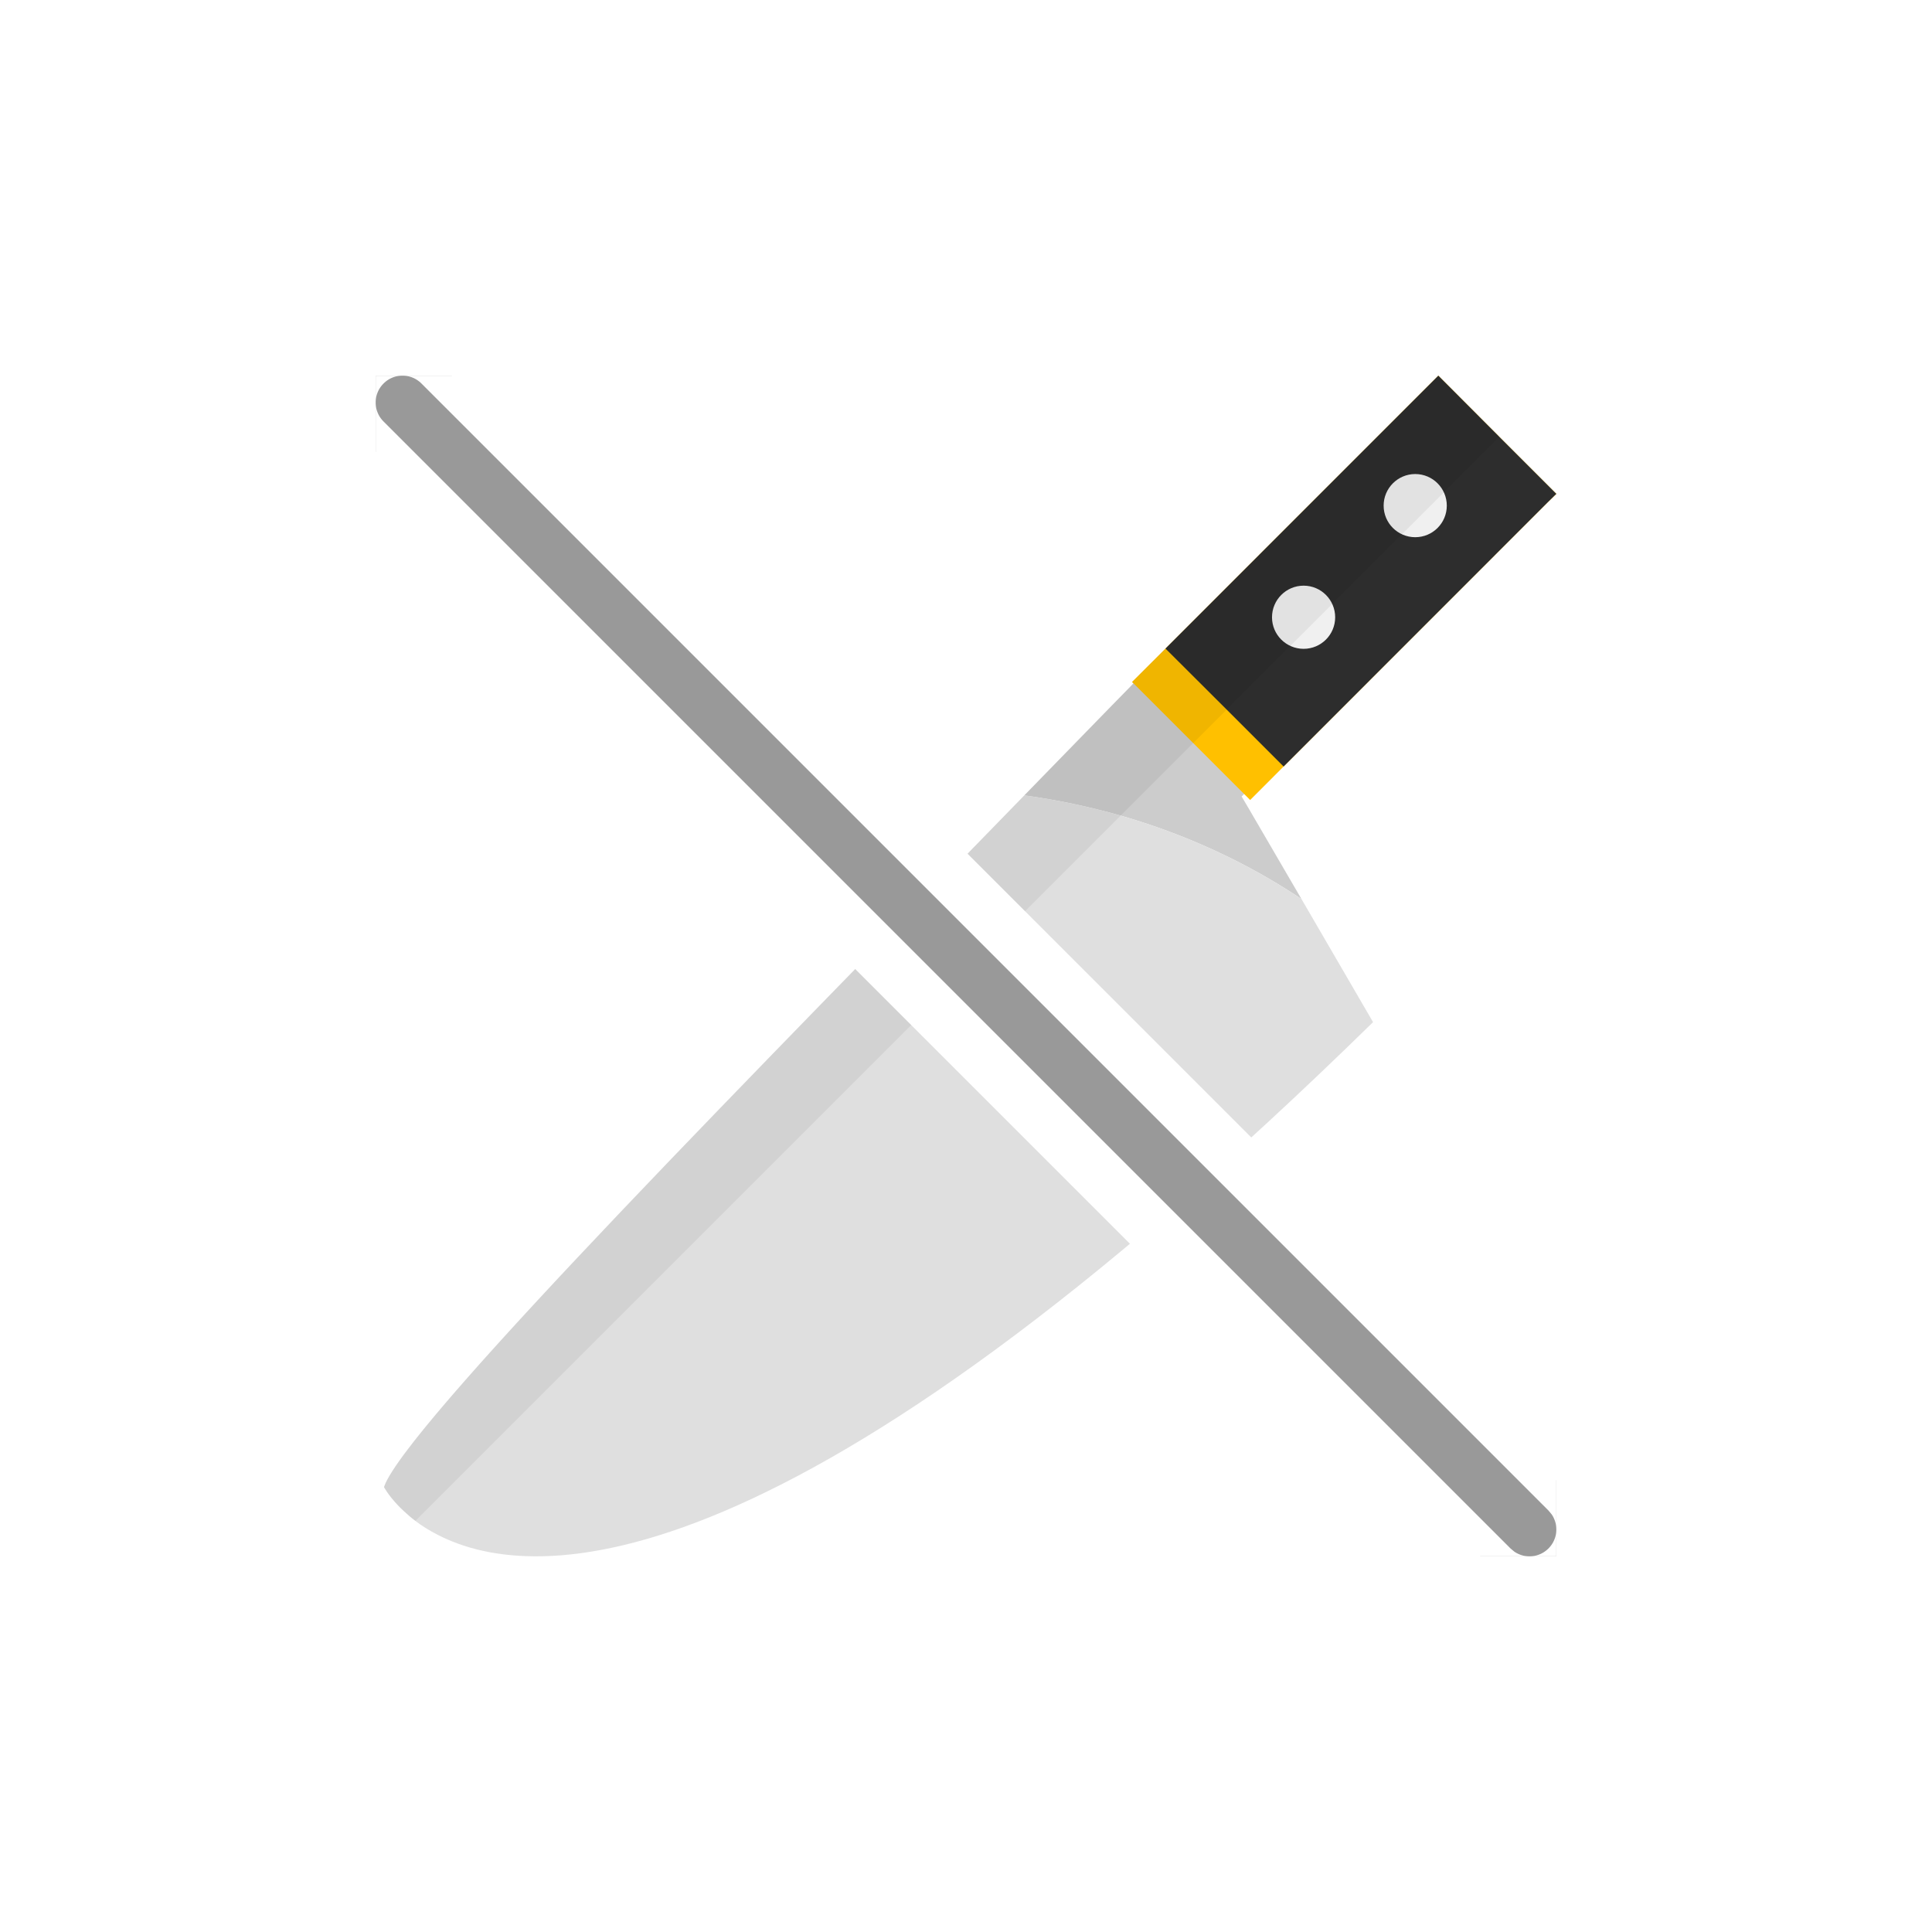 <svg width="36" height="36" viewBox="0 0 36 36" fill="none" xmlns="http://www.w3.org/2000/svg">
<g filter="url(#filter0_d_425_2190)">
<rect x="2" y="1" width="32" height="32" rx="4" fill="white" shape-rendering="crispEdges"/>
<g clip-path="url(#clip0_425_2190)">
<path d="M19.086 13.821C19.667 13.223 20.213 12.663 20.707 12.157C20.831 12.03 20.952 11.907 21.07 11.786C21.087 11.769 21.104 11.751 21.118 11.734L21.121 11.734C21.34 11.51 21.547 11.3 21.736 11.105C22.653 10.168 23.254 9.561 23.352 9.464C23.559 9.257 23.915 9.518 24.274 9.918C24.409 10.067 24.544 10.237 24.674 10.406C24.734 10.49 24.797 10.576 24.855 10.656C25.185 11.125 25.433 11.544 25.433 11.544L23.806 13.171L23.182 13.795L23.136 13.841C23.136 13.841 23.139 13.841 24.251 15.752C23.216 15.06 22.078 14.542 20.88 14.197C20.296 14.031 19.696 13.904 19.086 13.821Z" fill="#CCCCCC"/>
<path d="M7.155 26.709C7.164 26.683 7.175 26.657 7.187 26.629C7.839 25.255 14.393 18.658 19.086 13.821C19.695 13.904 20.296 14.031 20.88 14.197C22.078 14.542 23.216 15.06 24.251 15.752C24.585 16.327 25.019 17.075 25.585 18.046C14.743 28.664 9.992 28.543 8.158 27.6C7.994 27.517 7.856 27.428 7.739 27.339C7.658 27.278 7.589 27.218 7.529 27.16C7.509 27.143 7.489 27.123 7.471 27.106L7.417 27.051C7.23 26.856 7.155 26.709 7.155 26.709Z" fill="#DFDFDF"/>
<path d="M21.093 11.708L21.717 11.085L26.801 6L27.939 7.141L29 8.202L28.836 8.363L23.918 13.283L23.295 13.907L21.122 11.734L21.119 11.734L21.093 11.708Z" fill="#FFC000"/>
<path d="M21.717 11.085L26.801 6L27.939 7.141L29 8.202L28.836 8.363L23.918 13.283L22.858 12.223L21.737 11.105L21.717 11.085Z" fill="#2D2D2D"/>
<path d="M24.291 9.913C23.966 9.913 23.702 10.177 23.702 10.502C23.702 10.827 23.966 11.09 24.291 11.09C24.616 11.09 24.879 10.827 24.879 10.502C24.879 10.177 24.616 9.913 24.291 9.913Z" fill="#F0F0F0"/>
<path d="M26.371 7.833C26.046 7.833 25.782 8.097 25.782 8.422C25.782 8.747 26.046 9.01 26.371 9.01C26.696 9.01 26.959 8.747 26.959 8.422C26.959 8.097 26.696 7.833 26.371 7.833Z" fill="#F0F0F0"/>
<path opacity="0.06" d="M7.74 27.339L27.939 7.14L26.8 6.001L21.717 11.084L21.093 11.708L21.12 11.735C20.523 12.346 19.835 13.051 19.088 13.82C14.291 18.761 7.559 25.533 7.155 26.709C7.155 26.709 7.318 27.021 7.74 27.339Z" fill="#040000"/>
<path d="M6.793 5.793C7.183 5.402 7.817 5.402 8.207 5.793L29.224 26.81L29.239 26.828L29.304 26.906L29.32 26.927L29.335 26.949C29.592 27.338 29.549 27.865 29.207 28.207C28.865 28.549 28.338 28.592 27.949 28.335L27.927 28.32L27.906 28.304L27.828 28.239L27.81 28.224L6.793 7.207C6.402 6.817 6.402 6.183 6.793 5.793Z" fill="#999999" stroke="white" stroke-linecap="round"/>
</g>
</g>
<defs>
<filter id="filter0_d_425_2190" x="0" y="0" width="36" height="36" filterUnits="userSpaceOnUse" color-interpolation-filters="sRGB">
<feFlood flood-opacity="0" result="BackgroundImageFix"/>
<feColorMatrix in="SourceAlpha" type="matrix" values="0 0 0 0 0 0 0 0 0 0 0 0 0 0 0 0 0 0 127 0" result="hardAlpha"/>
<feOffset dy="1"/>
<feGaussianBlur stdDeviation="1"/>
<feComposite in2="hardAlpha" operator="out"/>
<feColorMatrix type="matrix" values="0 0 0 0 0 0 0 0 0 0 0 0 0 0 0 0 0 0 0.15 0"/>
<feBlend mode="normal" in2="BackgroundImageFix" result="effect1_dropShadow_425_2190"/>
<feBlend mode="normal" in="SourceGraphic" in2="effect1_dropShadow_425_2190" result="shape"/>
</filter>
<clipPath id="clip0_425_2190">
<rect width="22" height="22" fill="white" transform="translate(29 28) rotate(180)"/>
</clipPath>
</defs>
</svg>
